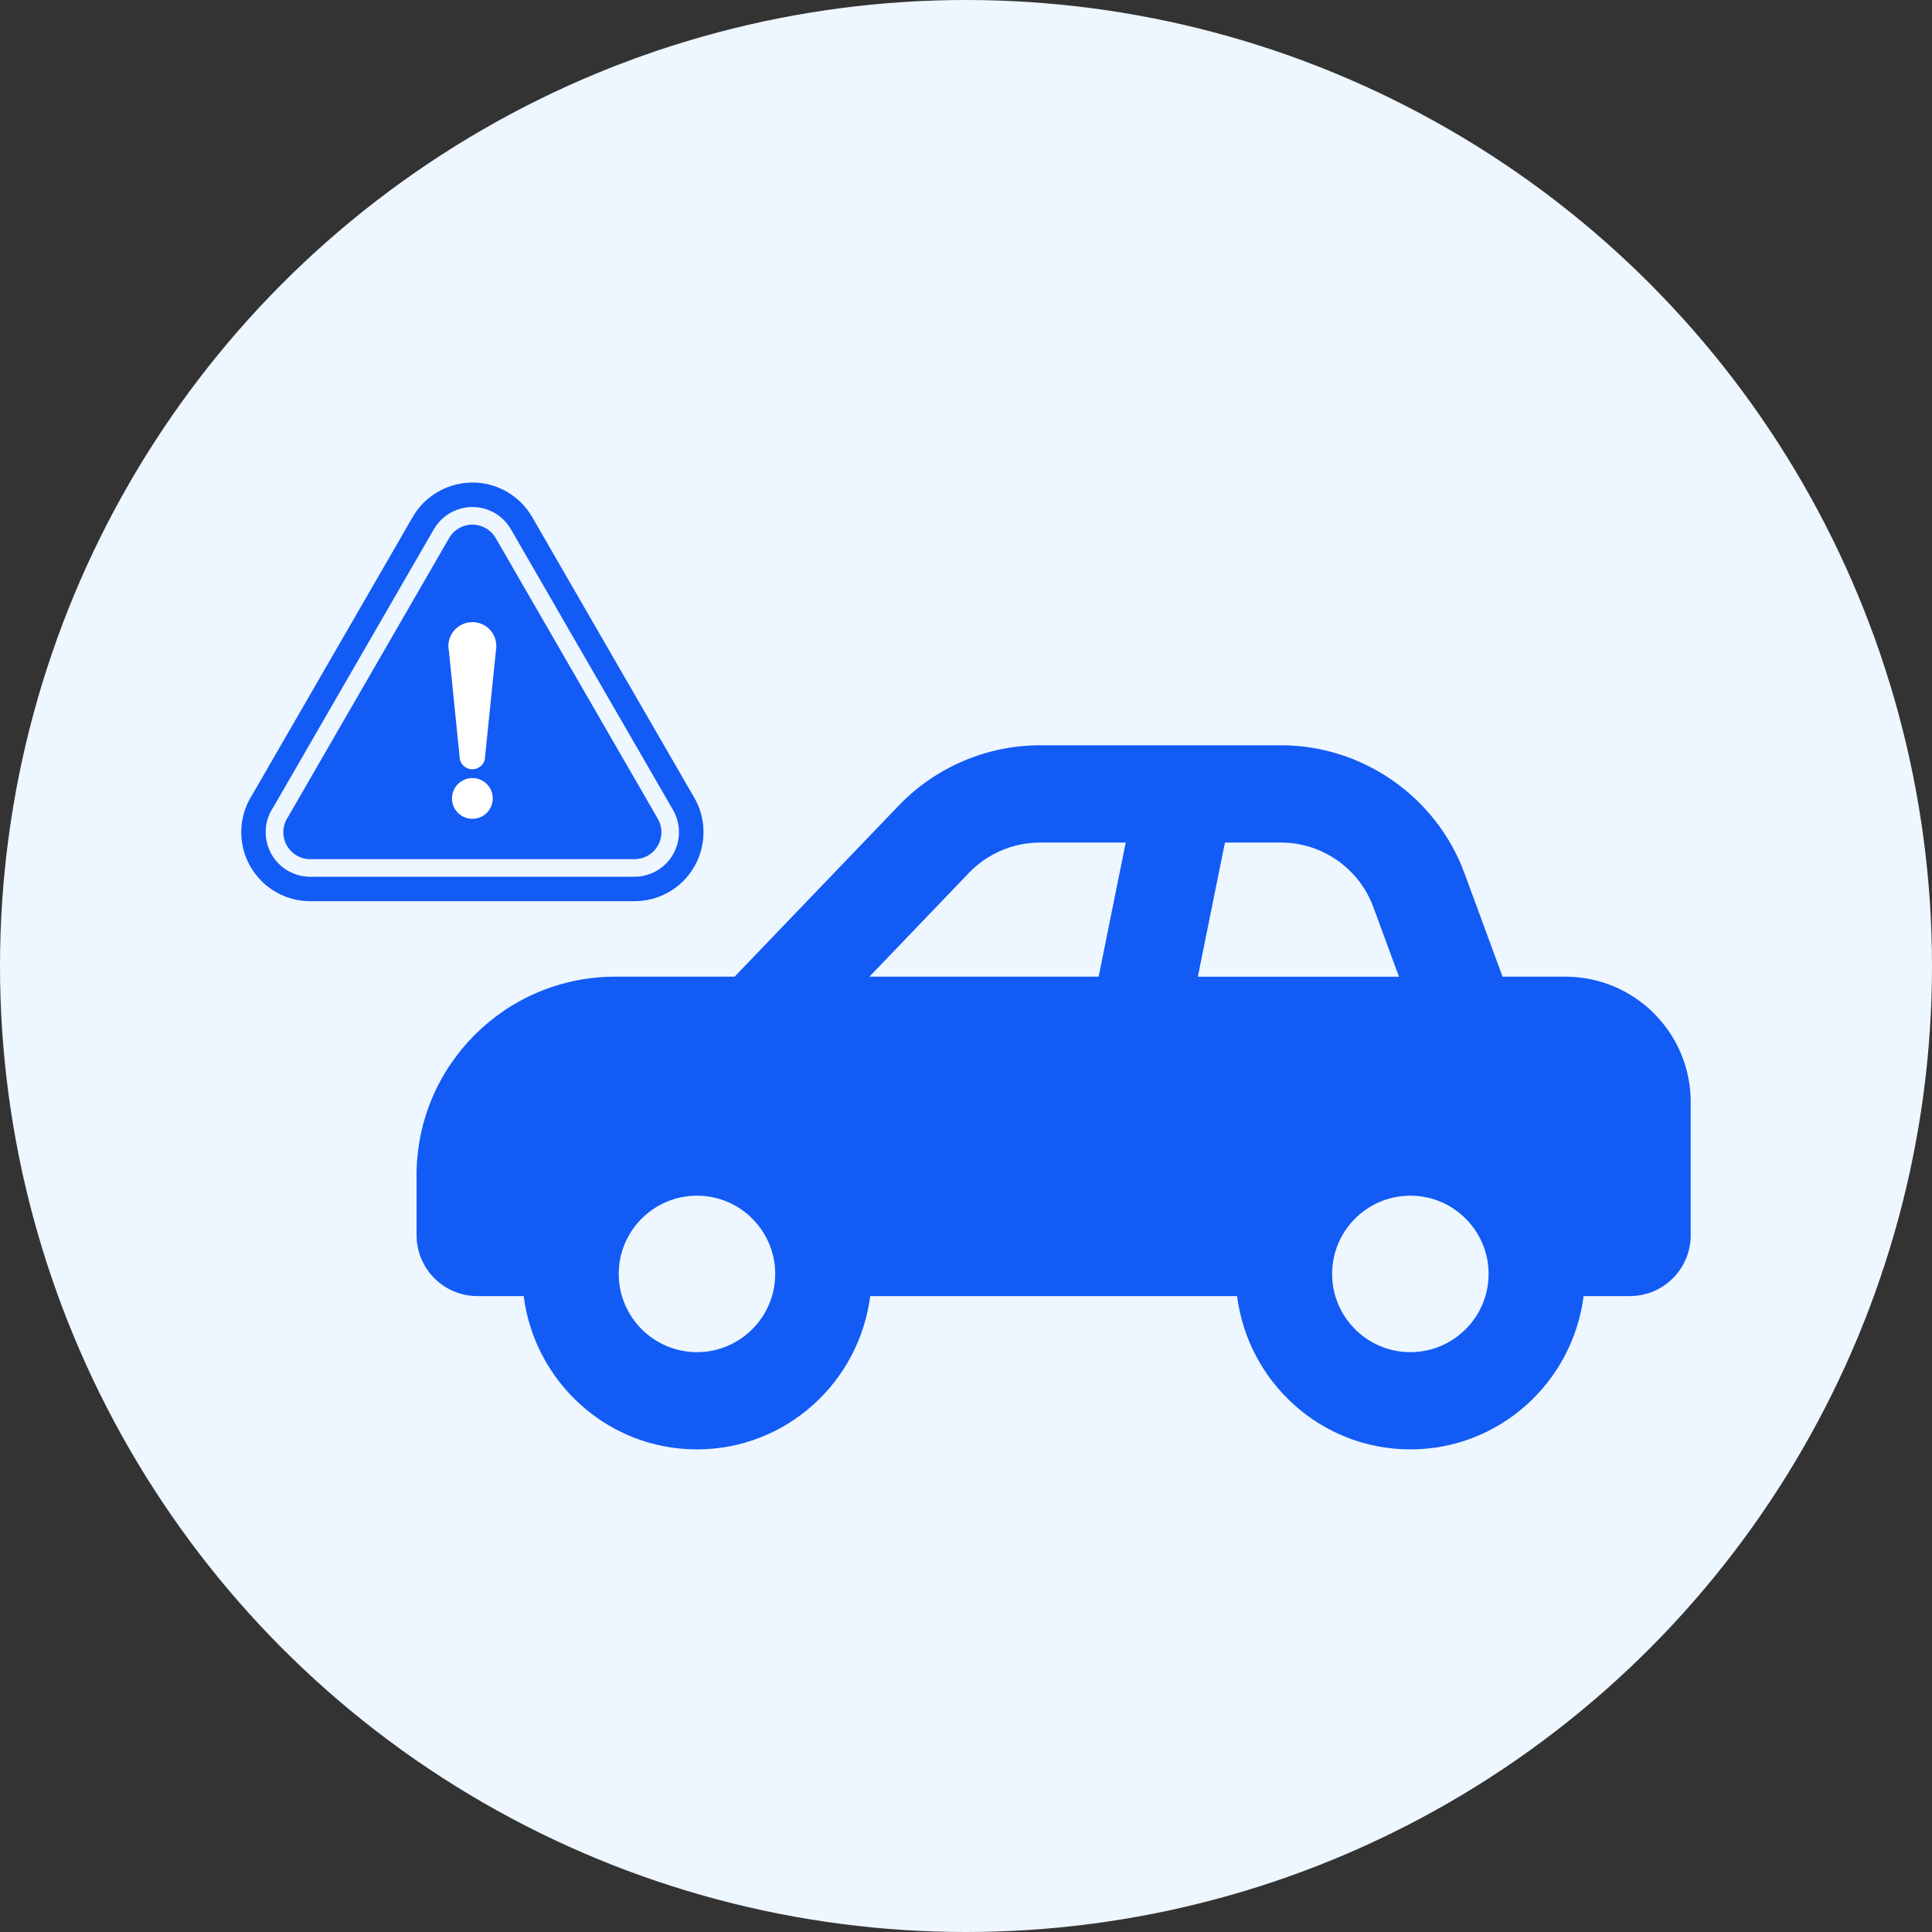 <?xml version="1.0" encoding="UTF-8"?>
<svg id="_レイヤー_2" data-name="レイヤー_2" xmlns="http://www.w3.org/2000/svg" viewBox="0 0 400 400">
  <rect x="0" y="0" width="400" height="400" fill="#333333" stroke="none"/>
  <defs>
    <style>
      .cls-1, .cls-2 {
        fill-rule: evenodd;
      }

      .cls-1, .cls-3 {
        fill: #125bf5;
      }

      .cls-2 {
        fill: #fff;
      }

      .cls-4 {
        fill: #eef6ff;
      }
    </style>
  </defs>
  <g id="_レイヤー_1-2" data-name="レイヤー_1">
    <g>
      <circle class="cls-4" cx="200" cy="200" r="200"/>
      <g>
        <path class="cls-3" d="M86.25,243.35v12.39c0,6.96,5.64,12.6,12.6,12.6h9.57c2.29,17.85,17.41,31.74,35.87,31.74s33.59-13.89,35.88-31.74h75.95c2.29,17.85,17.41,31.74,35.88,31.74,18.46,0,33.59-13.89,35.87-31.74h9.57c6.96,0,12.6-5.64,12.6-12.6v-27.57c0-14.34-11.62-25.96-25.96-25.96h-12.99s-7.89-21.42-7.89-21.42c-5.84-15.85-21.1-26.49-37.99-26.49h-49.89c-10.97,0-21.62,4.54-29.22,12.46l-34.01,35.45h-24.71c-22.72,0-41.14,18.42-41.14,41.14ZM275.8,263.75c0-8.94,7.27-16.2,16.2-16.2,8.93,0,16.2,7.27,16.2,16.2s-7.27,16.2-16.2,16.2c-8.94,0-16.2-7.27-16.2-16.2ZM248,202.21l5.61-27.77h11.61c8.49,0,16.16,5.35,19.1,13.32l5.33,14.46h-41.64ZM227.46,202.21h-47.46s20.63-21.51,20.63-21.51c3.81-3.98,9.17-6.26,14.69-6.26h17.75s-5.61,27.77-5.61,27.77ZM128.1,263.75c0-8.94,7.27-16.2,16.2-16.2,8.94,0,16.2,7.27,16.2,16.2,0,8.93-7.27,16.2-16.2,16.2-8.93,0-16.2-7.27-16.2-16.2Z"/>
        <g>
          <path class="cls-3" d="M102.66,111.45c11.18,19.36,22.35,38.69,33.53,58.06,1.54,2.66.63,6.08-2.03,7.62-.88.51-1.84.75-2.79.75h-67.12c-3.09.01-5.59-2.49-5.59-5.58,0-1.16.35-2.23.95-3.12,11.12-19.26,22.25-38.51,33.37-57.77,1.53-2.66,4.93-3.58,7.6-2.05.9.52,1.61,1.25,2.08,2.1h0Z"/>
          <path class="cls-1" d="M52.19,164.62c11.08-19.19,22.17-38.37,33.25-57.57,3.93-6.8,12.67-9.17,19.48-5.25,2.21,1.27,4.02,3.1,5.29,5.3,11.16,19.36,22.35,38.7,33.53,58.05,3.93,6.81,1.6,15.57-5.21,19.51-2.18,1.26-4.64,1.92-7.16,1.92h-67.12c-7.89.01-14.3-6.39-14.3-14.29,0-2.73.78-5.39,2.24-7.68h0ZM56.51,167.26c11.1-19.23,22.22-38.45,33.31-57.68,2.54-4.39,8.17-5.92,12.57-3.39,1.43.82,2.6,2.01,3.42,3.44,11.16,19.36,22.35,38.7,33.53,58.05,2.54,4.4,1.04,10.05-3.36,12.6-1.41.81-3,1.24-4.62,1.24h-67.12c-5.1.01-9.24-4.12-9.24-9.22,0-1.8.52-3.54,1.5-5.04h0Z"/>
          <path class="cls-2" d="M97.8,128.8c2.74,0,4.96,2.22,4.96,4.96,0,.2-.01.39-.04.59,0-.02,0-.04,0-.06,0,0,0,0,0,0l-2.29,22.34c0,1.46-1.18,2.64-2.64,2.64s-2.64-1.18-2.64-2.64l-2.21-21.86s.02.07.02.11c-.08-.36-.13-.73-.13-1.11,0-2.74,2.22-4.96,4.96-4.96h0ZM97.8,161.09c2.33,0,4.22,1.89,4.22,4.22s-1.89,4.22-4.22,4.22-4.22-1.89-4.22-4.22,1.89-4.22,4.22-4.22h0Z"/>
        </g>
      </g>
    </g>
  </g>
</svg>